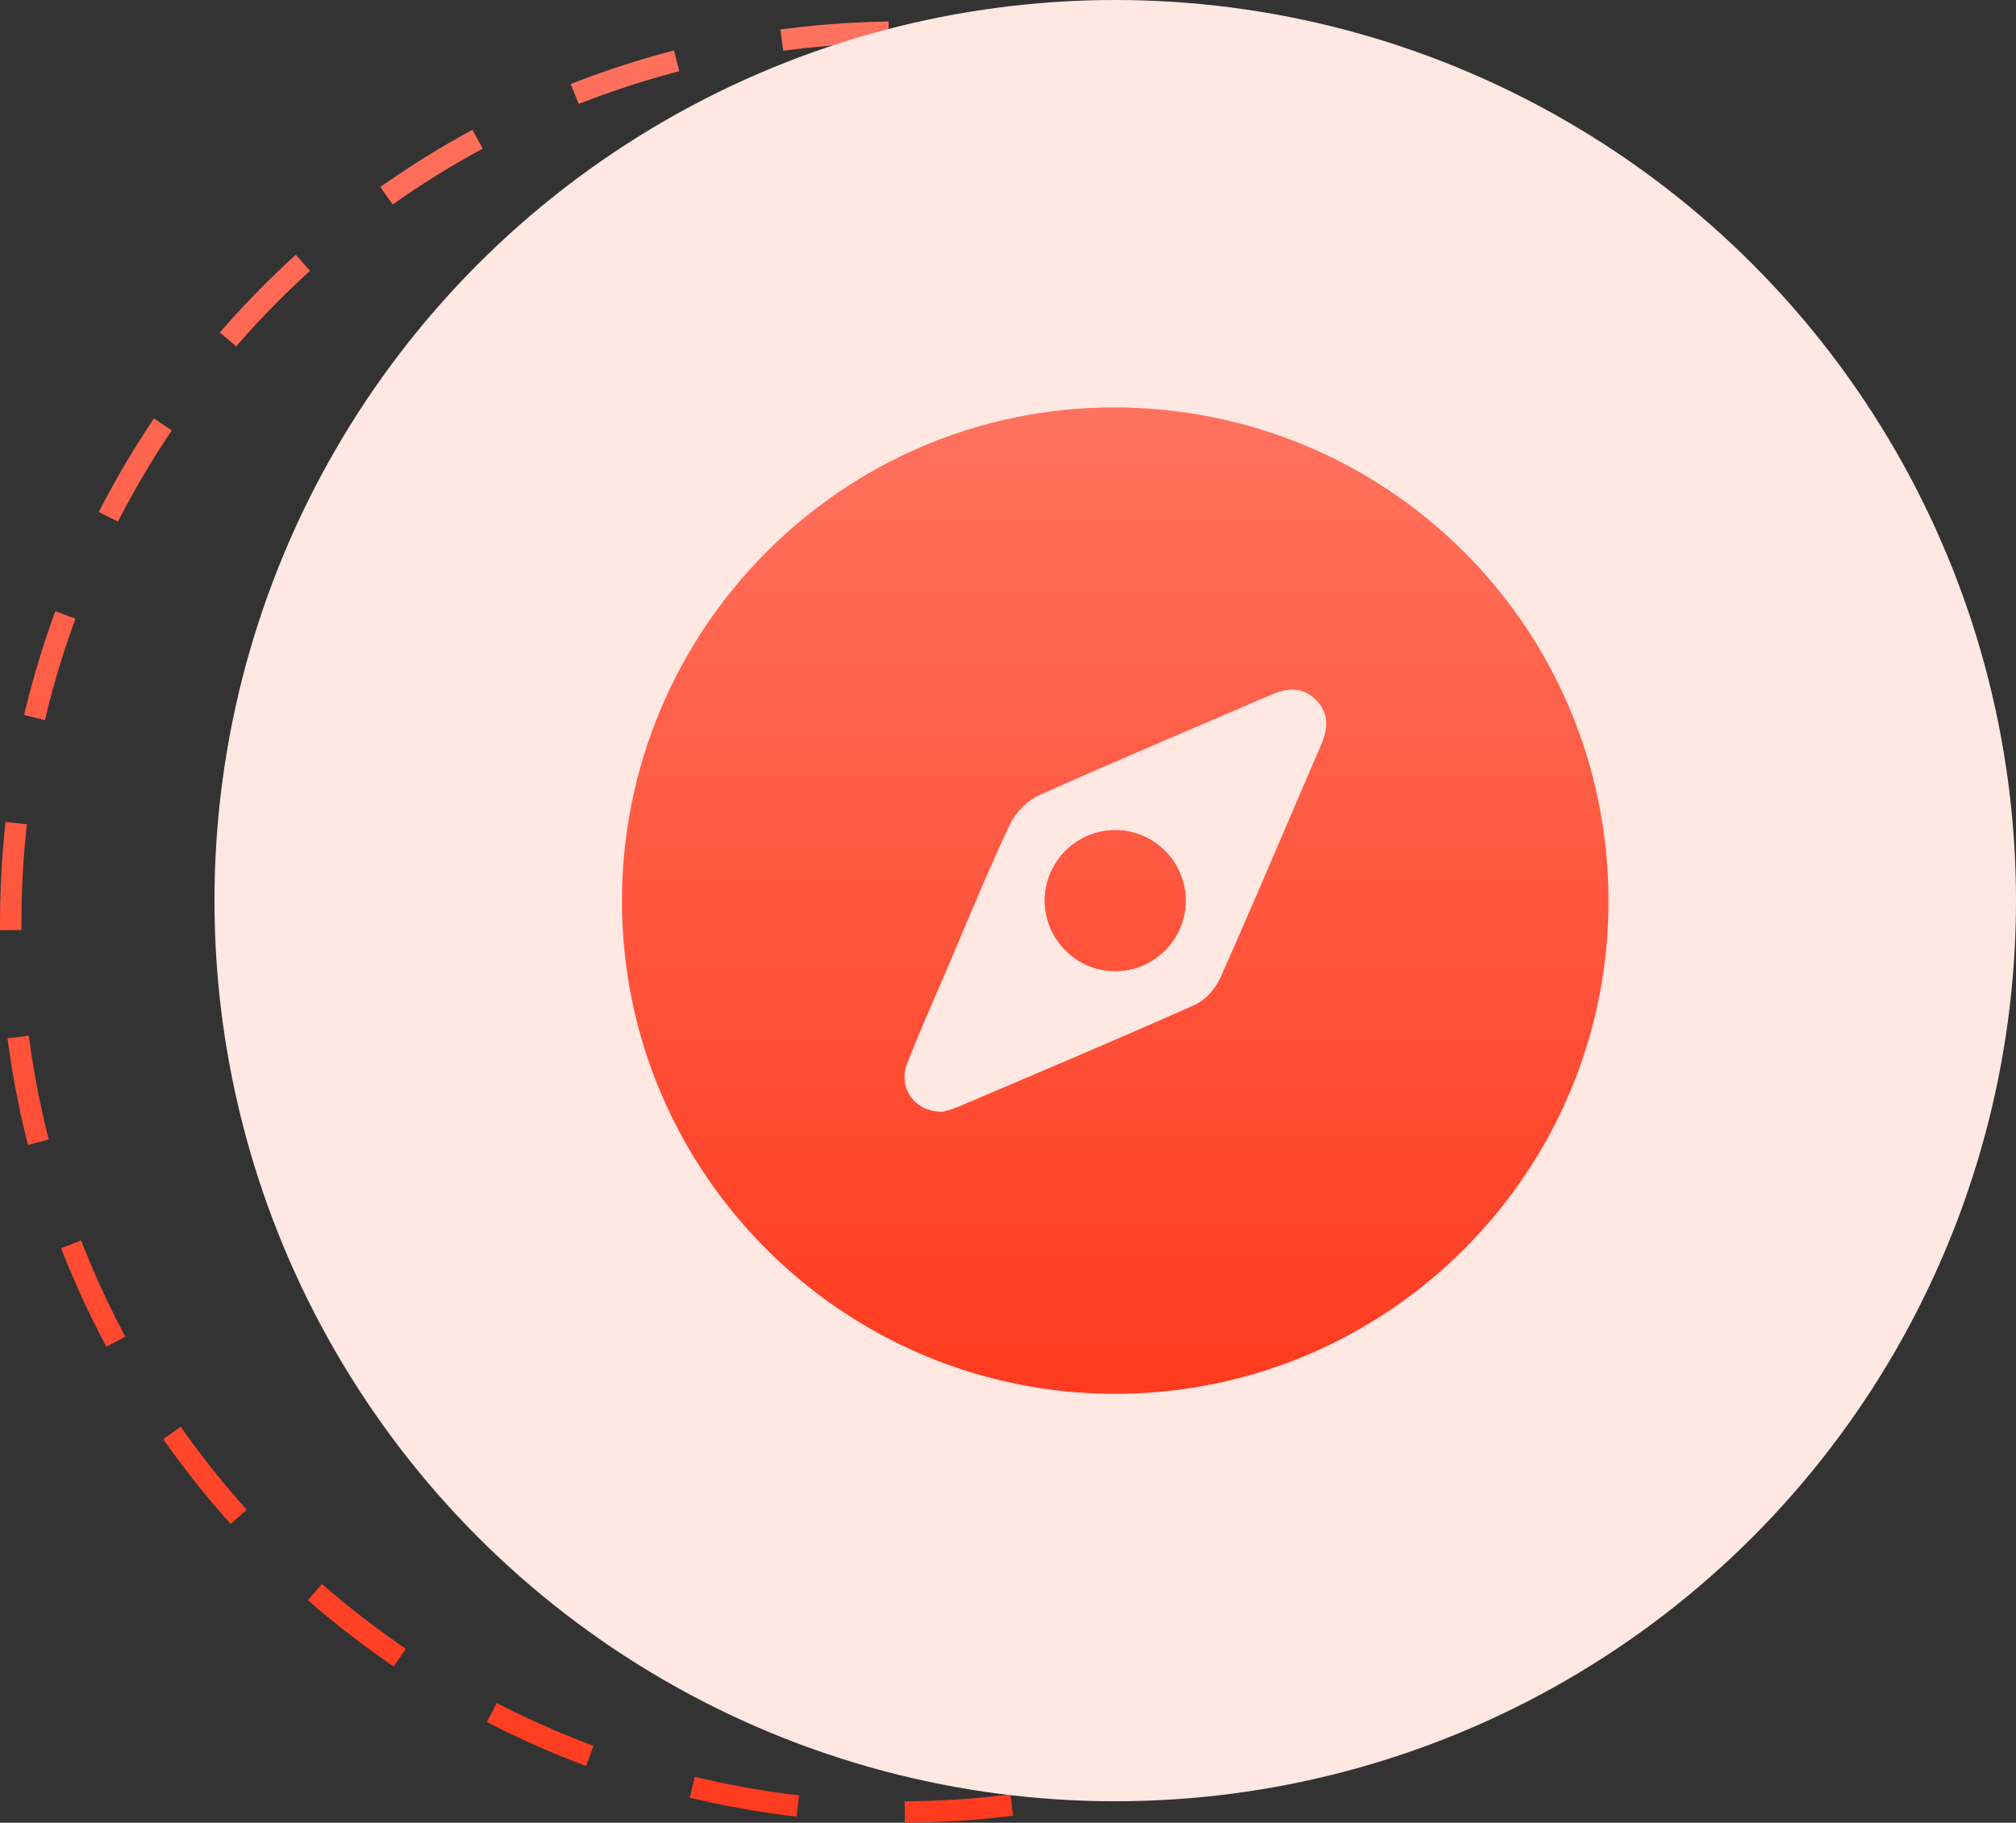 <svg width="94" height="85" viewBox="0 0 94 85" fill="none" xmlns="http://www.w3.org/2000/svg">
<rect x="0" y="0" width="94" height="85" fill="#333333" stroke="none"/>
<circle cx="42" cy="43" r="41.5" stroke="url(#paint0_linear_2036_2)" stroke-dasharray="5 5"/>
<circle cx="52" cy="42" r="42" fill="#FFE7E2"/>
<path d="M52.056 65C39.377 65.035 29.031 54.751 29 42.085C28.969 29.384 39.24 19.027 51.892 19C64.656 18.973 74.967 29.224 75 41.968C75.031 54.64 64.744 64.967 52.056 65ZM43.975 51.843C44.104 51.802 44.371 51.745 44.619 51.64C48.322 50.061 52.032 48.5 55.709 46.862C56.208 46.64 56.685 46.09 56.913 45.576C58.506 41.993 60.025 38.375 61.584 34.775C61.925 33.986 61.996 33.247 61.329 32.608C60.697 32.005 59.986 32.089 59.237 32.413C55.637 33.972 52.017 35.485 48.441 37.093C47.884 37.344 47.34 37.917 47.077 38.475C46.073 40.603 45.184 42.783 44.258 44.948C43.601 46.484 42.919 48.011 42.307 49.566C41.847 50.739 42.646 51.878 43.975 51.843Z" fill="url(#paint1_linear_2036_2)"/>
<path d="M51.95 45.287C53.738 45.313 55.233 43.886 55.284 42.102C55.338 40.272 53.876 38.742 52.05 38.715C50.262 38.689 48.767 40.118 48.716 41.898C48.662 43.728 50.126 45.26 51.95 45.287Z" fill="url(#paint2_linear_2036_2)"/>
<path d="M51.95 45.287C50.126 45.26 48.662 43.728 48.716 41.898C48.767 40.116 50.262 38.689 52.05 38.715C53.876 38.742 55.338 40.272 55.284 42.102C55.233 43.886 53.738 45.313 51.95 45.287Z" fill="url(#paint3_linear_2036_2)"/>
<defs>
<linearGradient id="paint0_linear_2036_2" x1="42" y1="1" x2="42" y2="85" gradientUnits="userSpaceOnUse">
<stop stop-color="#FF725E"/>
<stop offset="1" stop-color="#FF3B1F"/>
</linearGradient>
<linearGradient id="paint1_linear_2036_2" x1="52" y1="19" x2="52" y2="65" gradientUnits="userSpaceOnUse">
<stop stop-color="#FF725E"/>
<stop offset="1" stop-color="#FF3B1F"/>
</linearGradient>
<linearGradient id="paint2_linear_2036_2" x1="52" y1="19" x2="52" y2="65" gradientUnits="userSpaceOnUse">
<stop stop-color="#FF725E"/>
<stop offset="1" stop-color="#FF3B1F"/>
</linearGradient>
<linearGradient id="paint3_linear_2036_2" x1="52" y1="19" x2="52" y2="65" gradientUnits="userSpaceOnUse">
<stop stop-color="#FF725E"/>
<stop offset="1" stop-color="#FF3B1F"/>
</linearGradient>
</defs>
</svg>
